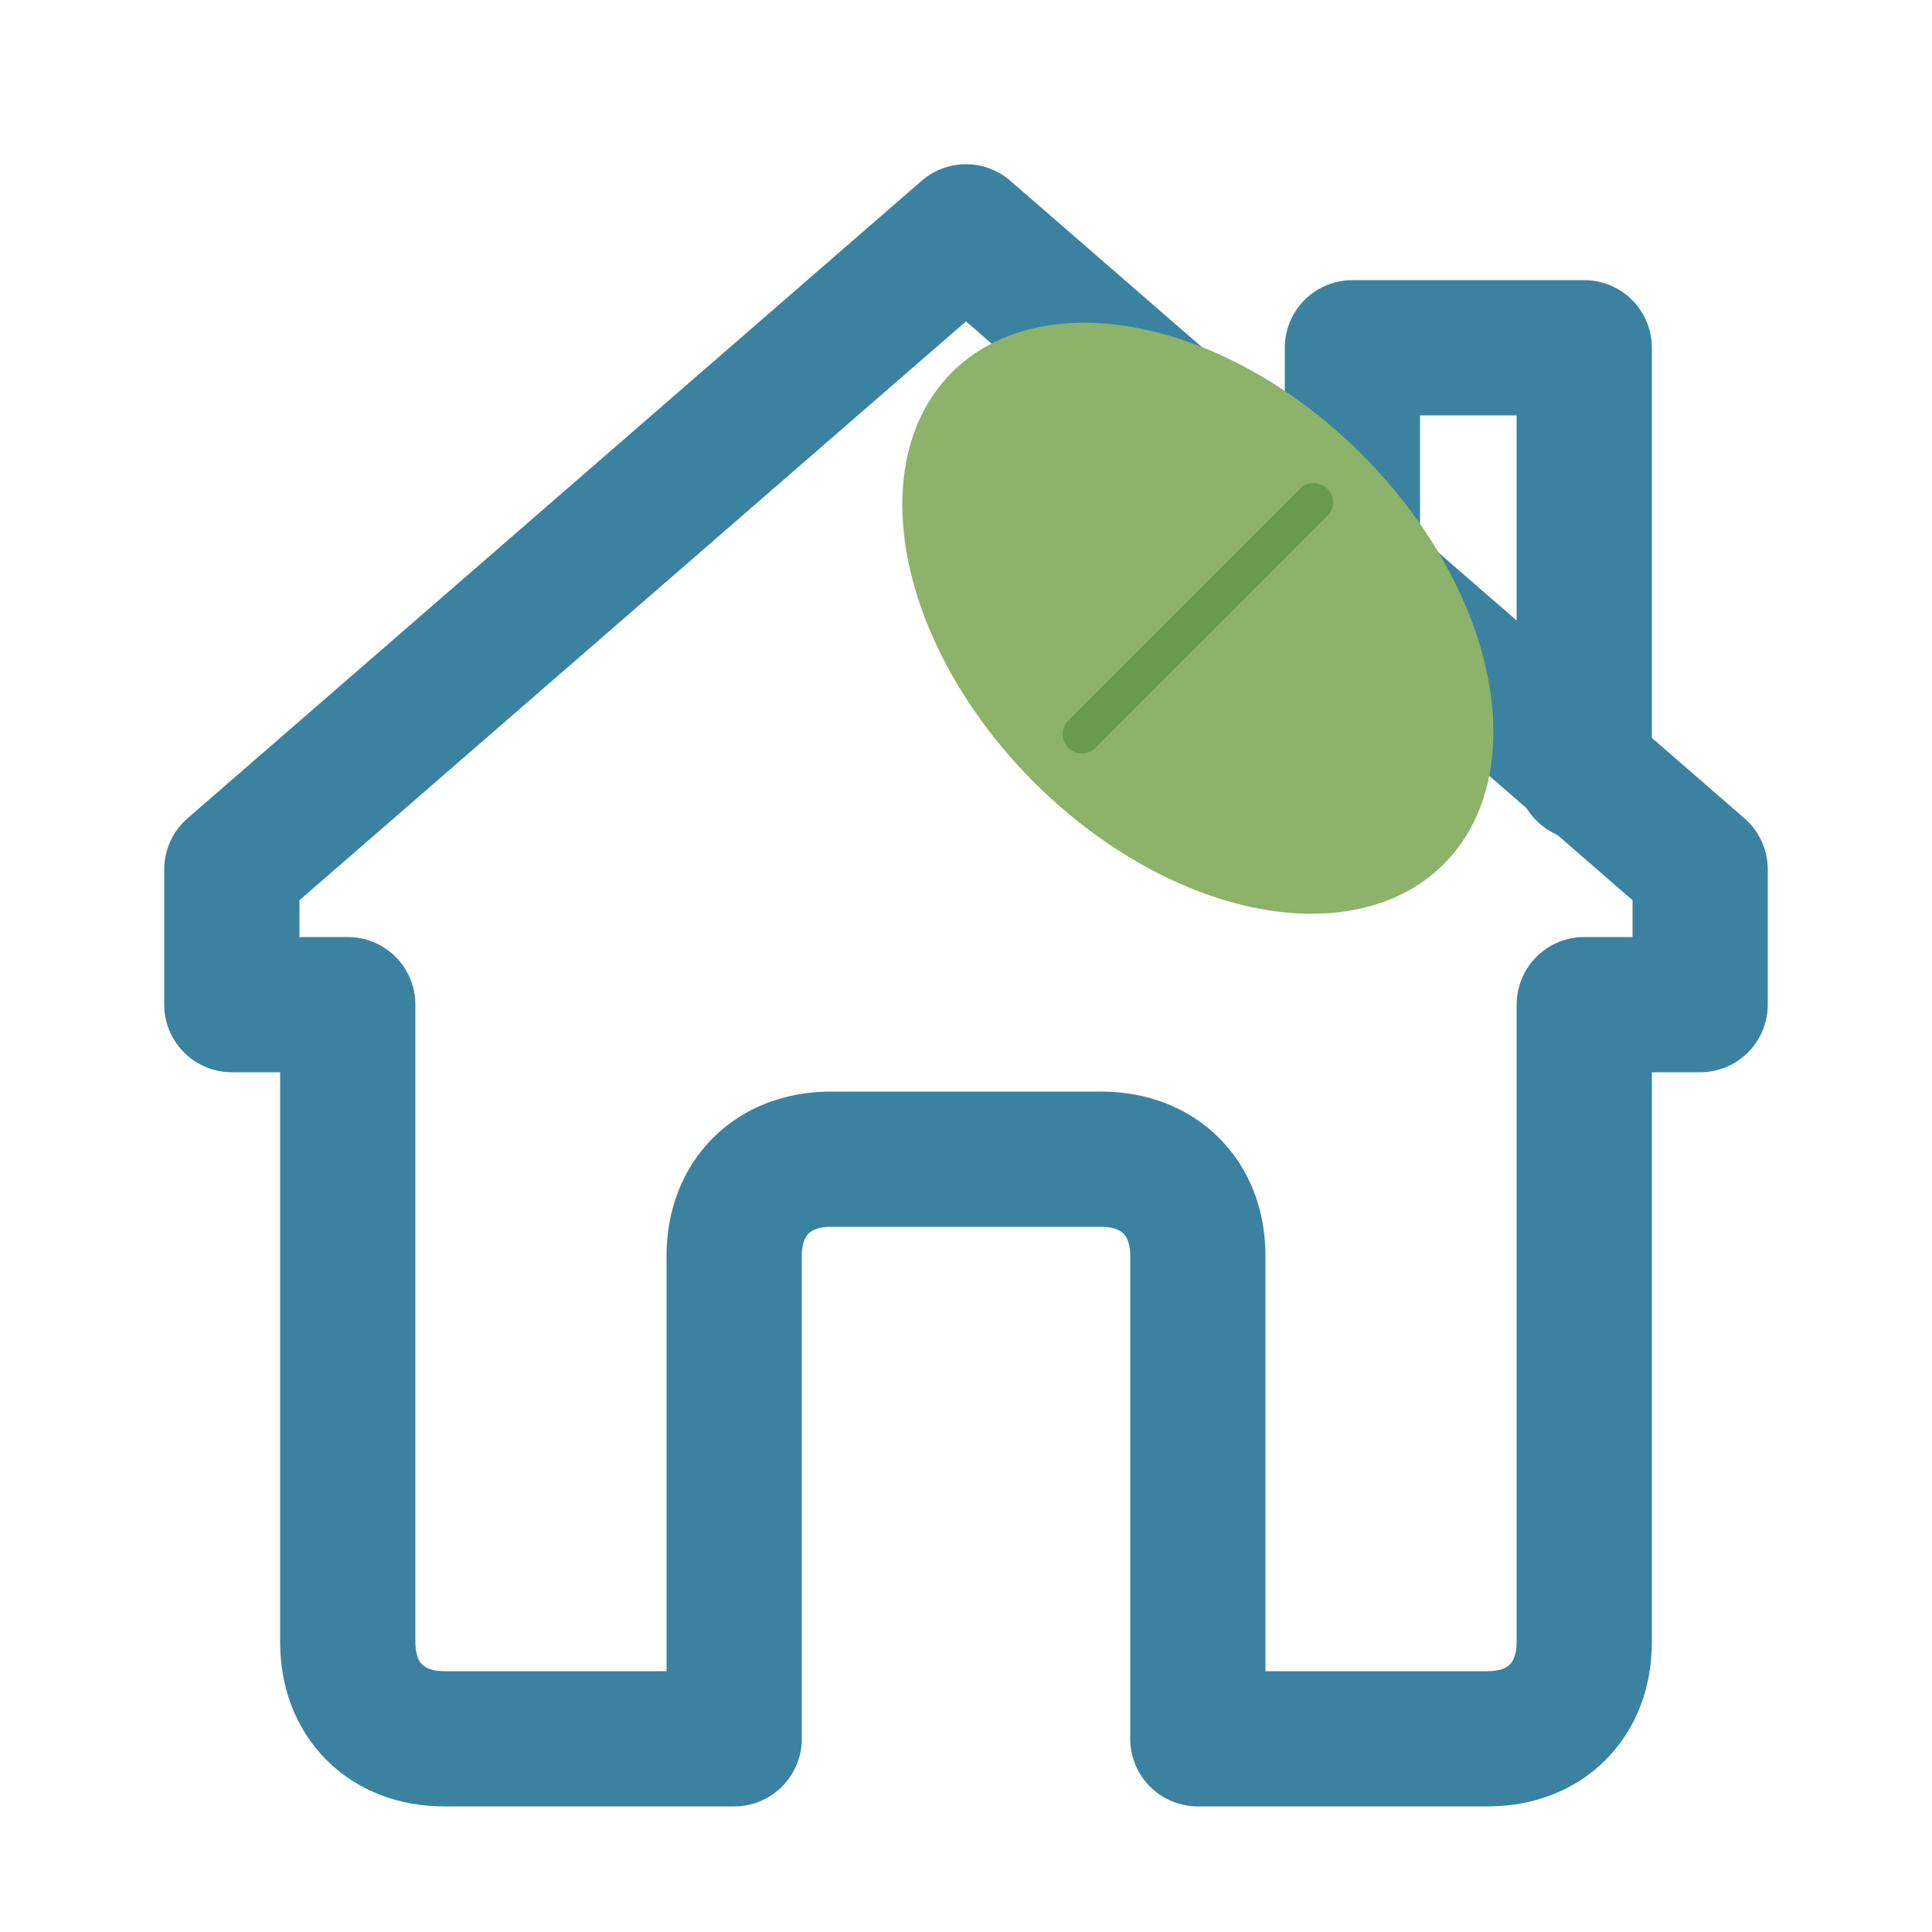 <svg xmlns="http://www.w3.org/2000/svg" viewBox="0 0 100 100" fill="none">
  <!-- House outline with rounded corners -->
  <path d="M12 45 L50 12 L88 45 L88 52 L82 52 L82 85 C82 88 80 90 77 90 L62 90 L62 65 C62 62 60 60 57 60 L43 60 C40 60 38 62 38 65 L38 90 L23 90 C20 90 18 88 18 85 L18 52 L12 52 Z" 
        stroke="#3B82A0" 
        stroke-width="7" 
        stroke-linecap="round" 
        stroke-linejoin="round" 
        fill="none"/>
  <!-- Chimney -->
  <path d="M70 28 L70 18 L82 18 L82 40" 
        stroke="#3B82A0" 
        stroke-width="7" 
        stroke-linecap="round" 
        stroke-linejoin="round" 
        fill="none"/>
  <!-- Leaf -->
  <ellipse cx="62" cy="32" rx="12" ry="18" 
           transform="rotate(-45 62 32)" 
           fill="#8CB369"/>
  <!-- Leaf vein -->
  <path d="M56 38 L68 26" 
        stroke="#6A9A4D" 
        stroke-width="2" 
        stroke-linecap="round"/>
</svg>
